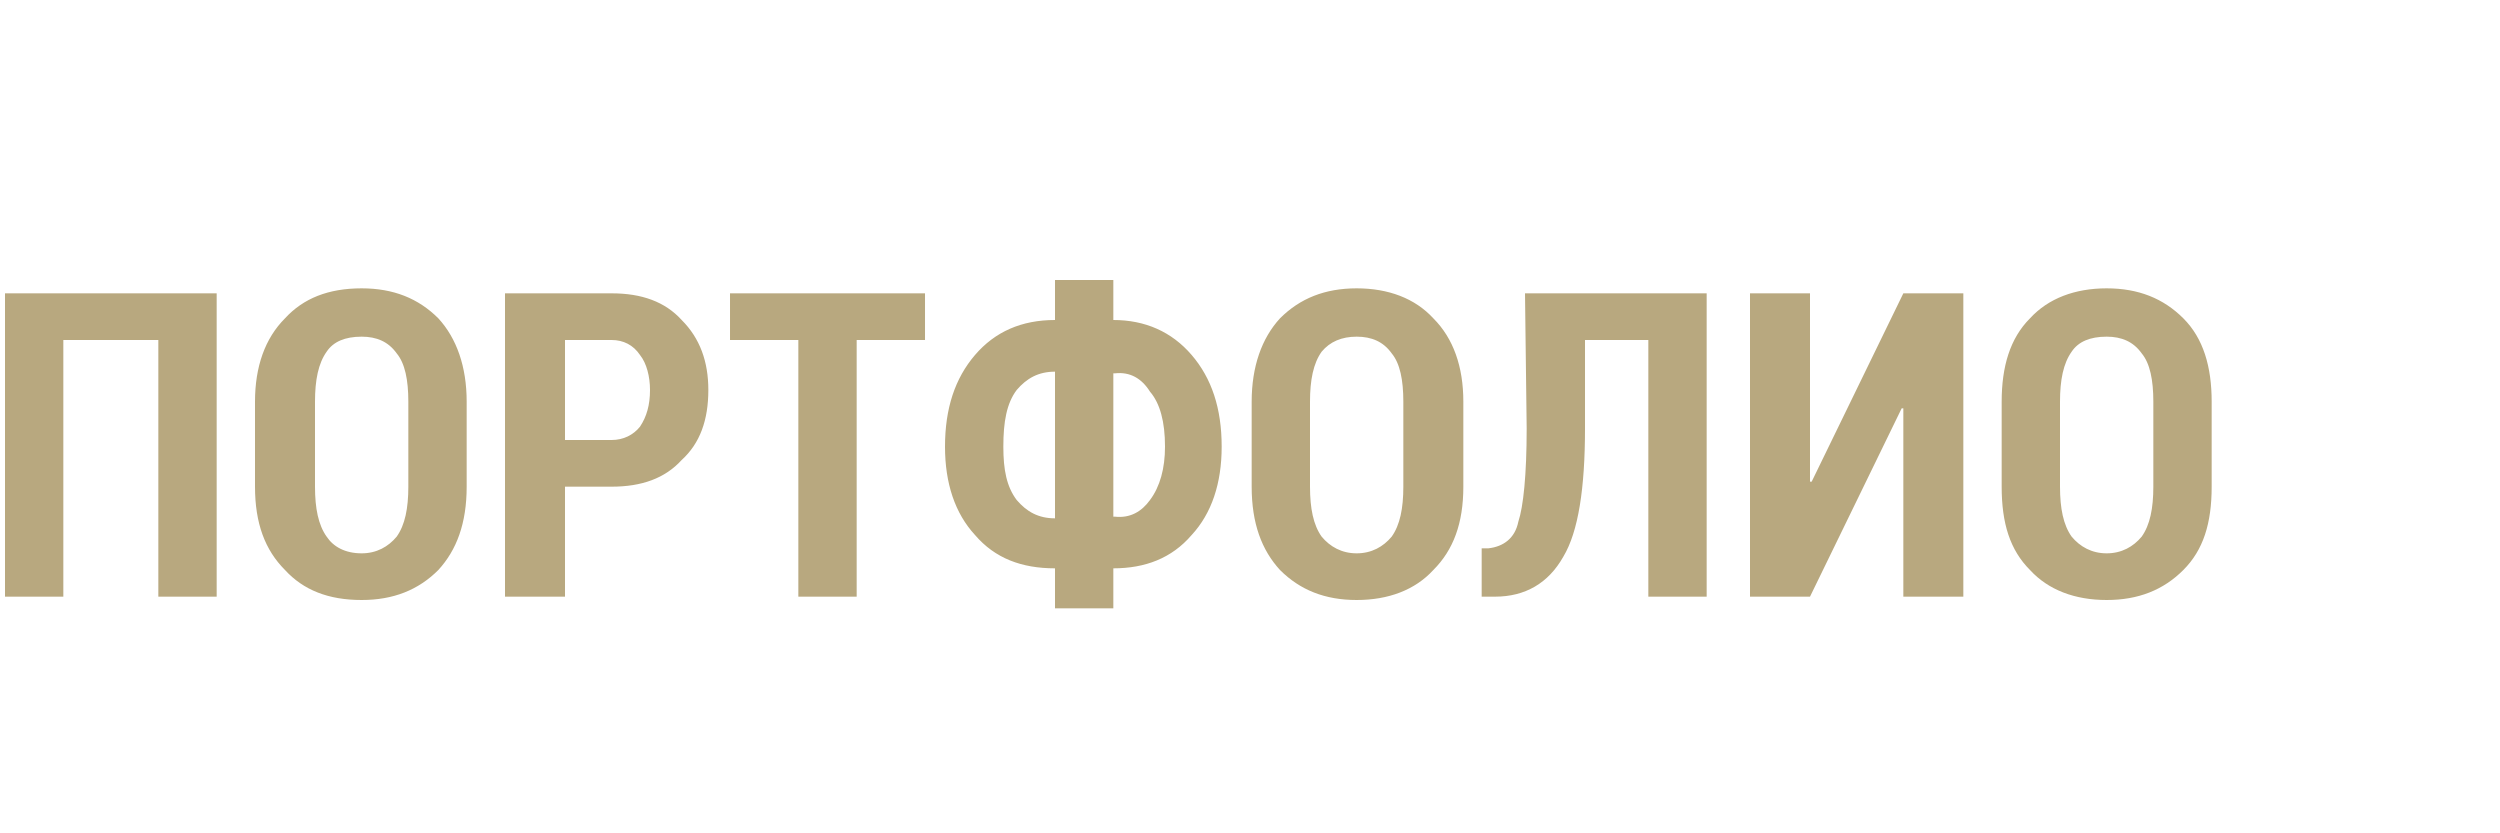 <?xml version="1.0" encoding="UTF-8"?>
<!DOCTYPE svg PUBLIC "-//W3C//DTD SVG 1.1//EN" "http://www.w3.org/Graphics/SVG/1.1/DTD/svg11.dtd">
<!-- Creator: CorelDRAW X7 -->
<svg xmlns="http://www.w3.org/2000/svg" xml:space="preserve" width="1500px" height="500px" version="1.1" style="shape-rendering:geometricPrecision; text-rendering:geometricPrecision; image-rendering:optimizeQuality; fill-rule:evenodd; clip-rule:evenodd"
viewBox="0 0 1500 500"
 xmlns:xlink="http://www.w3.org/1999/xlink">
 <defs>
  <style type="text/css">
   <![CDATA[
    .fil0 {fill:#B8A87F;fill-rule:nonzero}
   ]]>
  </style>
 </defs>
 <g id="Слой_x0020_1">
  <path class="fil0" d="M130 358l-35 0 0 -154 -57 0 0 154 -35 0 0 -182 127 0 0 182zm150 -66c0,22 -6,38 -17,50 -12,12 -27,18 -46,18 -20,0 -35,-6 -46,-18 -12,-12 -18,-28 -18,-50l0 -51c0,-21 6,-38 18,-50 11,-12 26,-18 46,-18 19,0 34,6 46,18 11,12 17,29 17,50l0 51zm-35 -51c0,-13 -2,-23 -7,-29 -5,-7 -12,-10 -21,-10 -10,0 -17,3 -21,9 -5,7 -7,17 -7,30l0 51c0,13 2,23 7,30 4,6 11,10 21,10 9,0 16,-4 21,-10 5,-7 7,-17 7,-30l0 -51zm94 51l0 66 -36 0 0 -182 64 0c18,0 32,5 42,16 11,11 16,25 16,42 0,18 -5,32 -16,42 -10,11 -24,16 -42,16l-28 0zm0 -28l28 0c7,0 13,-3 17,-8 4,-6 6,-13 6,-22 0,-8 -2,-16 -6,-21 -4,-6 -10,-9 -17,-9l-28 0 0 60zm216 -60l-41 0 0 154 -35 0 0 -154 -41 0 0 -28 117 0 0 28zm113 -12c19,0 35,7 47,21 12,14 18,32 18,55 0,22 -6,40 -18,53 -12,14 -28,20 -47,20l0 24 -35 0 0 -24 0 0c-20,0 -36,-6 -48,-20 -12,-13 -18,-31 -18,-53 0,-23 6,-41 18,-55 12,-14 28,-21 48,-21l0 0 0 -24 35 0 0 24zm-35 31c-10,0 -17,4 -23,11 -6,8 -8,19 -8,34 0,14 2,24 8,32 6,7 13,11 23,11l0 0 0 -88 0 0zm66 45c0,-15 -3,-26 -9,-33 -5,-8 -12,-12 -21,-11l-1 0 0 86 1 0c9,1 16,-3 21,-10 6,-8 9,-19 9,-32zm179 24c0,22 -6,38 -18,50 -11,12 -27,18 -46,18 -19,0 -34,-6 -46,-18 -11,-12 -17,-28 -17,-50l0 -51c0,-21 6,-38 17,-50 12,-12 27,-18 46,-18 19,0 35,6 46,18 12,12 18,29 18,50l0 51zm-36 -51c0,-13 -2,-23 -7,-29 -5,-7 -12,-10 -21,-10 -9,0 -16,3 -21,9 -5,7 -7,17 -7,30l0 51c0,13 2,23 7,30 5,6 12,10 21,10 9,0 16,-4 21,-10 5,-7 7,-17 7,-30l0 -51zm182 -65l0 182 -35 0 0 -154 -38 0 0 53c0,36 -4,62 -13,77 -9,16 -23,24 -41,24l-8 0 0 -29 4 0c9,-1 16,-6 18,-16 3,-9 5,-28 5,-56l-1 -81 109 0zm118 0l36 0 0 182 -36 0 0 -113 -1 0 -55 113 -36 0 0 -182 36 0 0 113 1 0 55 -113zm185 116c0,22 -5,38 -17,50 -12,12 -27,18 -46,18 -19,0 -35,-6 -46,-18 -12,-12 -17,-28 -17,-50l0 -51c0,-21 5,-38 17,-50 11,-12 27,-18 46,-18 19,0 34,6 46,18 12,12 17,29 17,50l0 51zm-35 -51c0,-13 -2,-23 -7,-29 -5,-7 -12,-10 -21,-10 -10,0 -17,3 -21,9 -5,7 -7,17 -7,30l0 51c0,13 2,23 7,30 5,6 12,10 21,10 9,0 16,-4 21,-10 5,-7 7,-17 7,-30l0 -51z"/>
 </g>
</svg>

